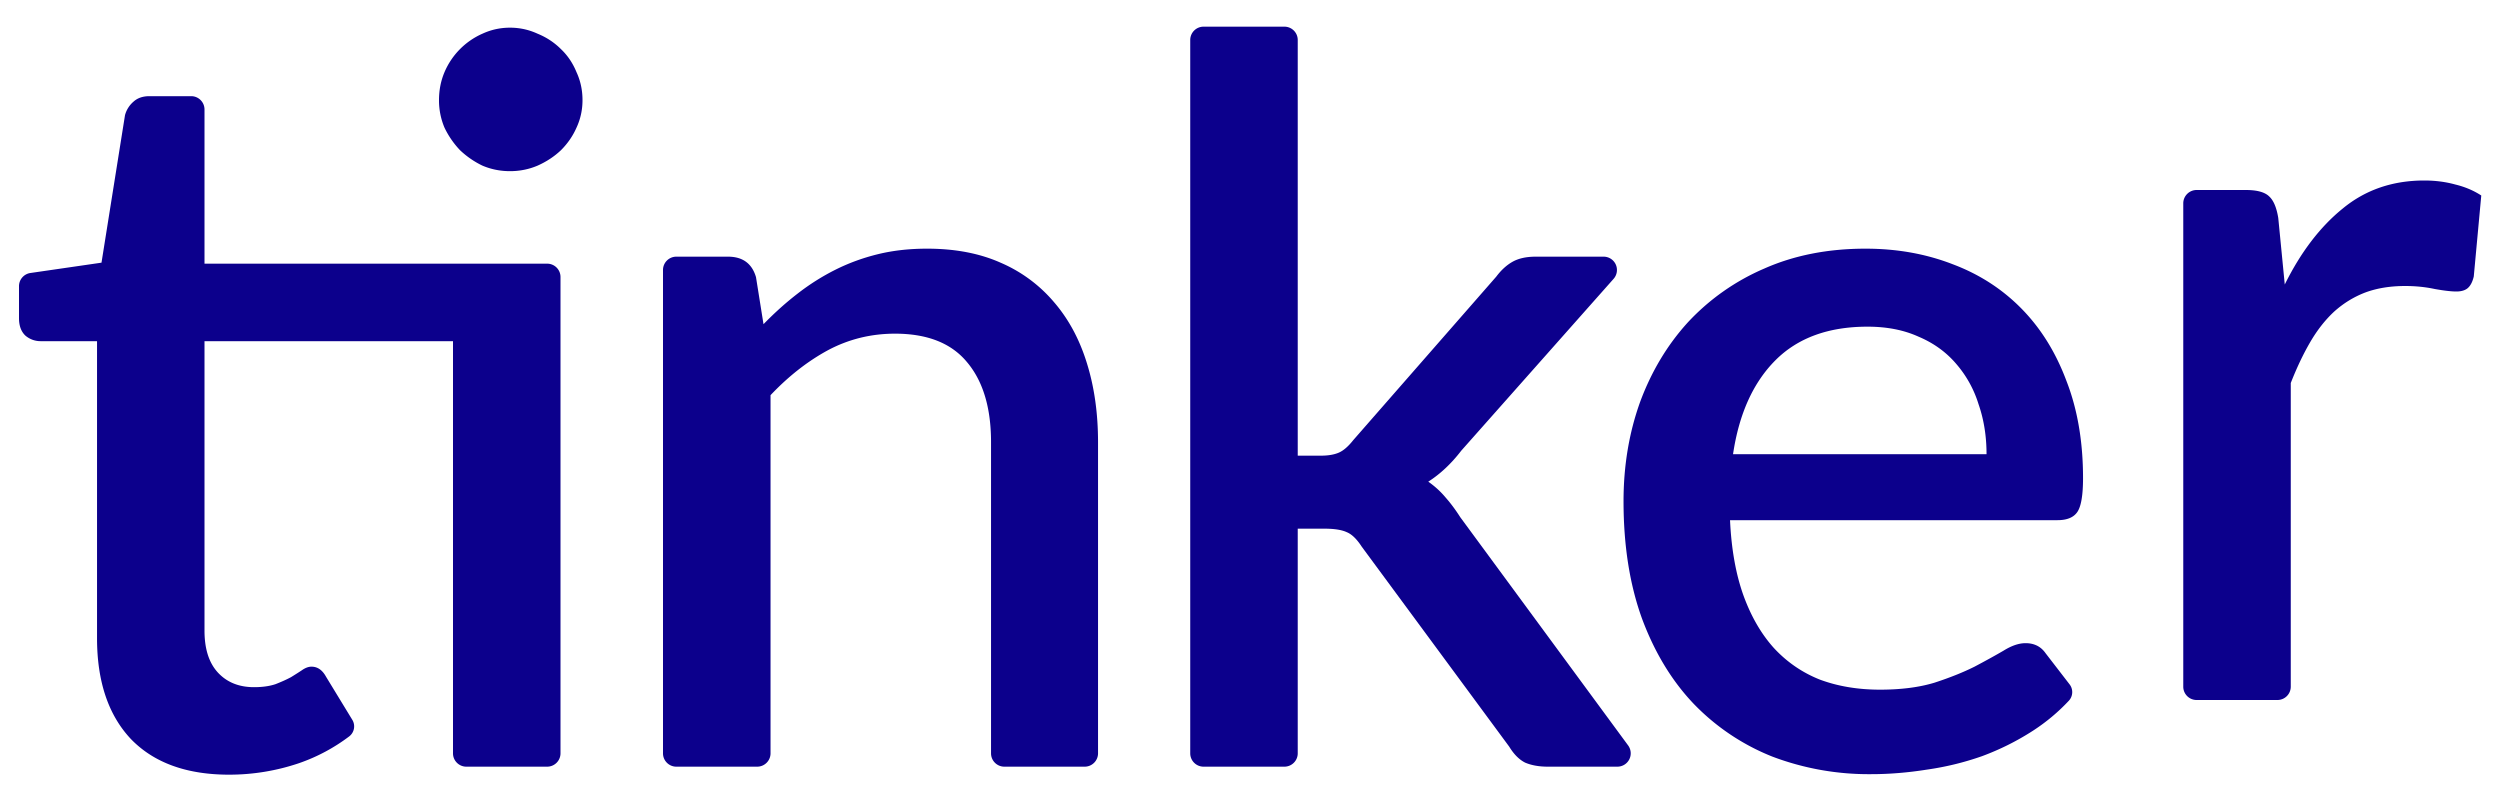 <svg width="75" height="24" fill="none" xmlns="http://www.w3.org/2000/svg"><path d="M16.815 22.6a.4.4 0 0 1-.4.4H13.99a.4.4 0 0 1-.4-.4V10.235H6.135v8.685c0 .55.135.97.405 1.26.27.29.63.435 1.08.435.25 0 .465-.03.645-.09.18-.07.335-.14.465-.21.13-.08.24-.15.33-.21.1-.07.195-.105.285-.105.18 0 .325.1.435.3l.785 1.288a.378.378 0 0 1-.084.5 5.437 5.437 0 0 1-1.51.807 6.51 6.51 0 0 1-2.1.345c-1.27 0-2.25-.355-2.94-1.065-.68-.72-1.02-1.73-1.02-3.03v-8.91H1.23a.697.697 0 0 1-.466-.165C.635 9.95.57 9.775.57 9.545v-.959a.4.4 0 0 1 .342-.396l2.133-.31.705-4.425a.808.808 0 0 1 .255-.405c.12-.11.28-.165.48-.165h1.25a.4.4 0 0 1 .4.4V7.91h10.28a.4.4 0 0 1 .4.4V22.6zm.66-19.595c0 .29-.06.565-.18.825-.11.25-.265.475-.465.675-.2.19-.435.345-.705.465-.26.11-.535.165-.825.165-.29 0-.565-.055-.825-.165a2.62 2.62 0 0 1-.675-.465 2.62 2.62 0 0 1-.465-.675 2.096 2.096 0 0 1-.165-.825c0-.3.055-.58.165-.84a2.204 2.204 0 0 1 1.14-1.155c.26-.12.535-.18.825-.18.29 0 .565.06.825.18.27.11.505.265.705.465.2.19.355.42.465.69.12.26.18.54.18.84zm5.431 6.72c.33-.34.67-.645 1.02-.915.36-.28.74-.52 1.14-.72.4-.2.825-.355 1.275-.465.45-.11.94-.165 1.47-.165.84 0 1.575.14 2.205.42a4.34 4.34 0 0 1 1.605 1.185c.44.51.77 1.125.99 1.845.22.71.33 1.495.33 2.355V22.6a.4.4 0 0 1-.4.4h-2.41a.4.4 0 0 1-.4-.4v-9.335c0-1.03-.24-1.83-.72-2.4-.47-.57-1.19-.855-2.16-.855-.72 0-1.39.165-2.01.495-.61.33-1.185.78-1.725 1.35V22.6a.4.4 0 0 1-.4.4H20.29a.4.4 0 0 1-.4-.4V8.1a.4.4 0 0 1 .4-.4h1.55c.44 0 .72.205.84.615l.225 1.41zM38.532.8a.4.4 0 0 1 .4.4v12.47h.69c.22 0 .4-.03.54-.09s.285-.185.435-.375l4.29-4.905c.15-.2.315-.35.495-.45.18-.1.41-.15.69-.15h2.036a.4.4 0 0 1 .3.665l-4.57 5.155c-.3.39-.63.7-.99.93.2.14.374.3.524.48.15.17.295.365.435.585l5.037 6.848a.4.4 0 0 1-.322.637h-2.09c-.26 0-.485-.04-.675-.12-.18-.09-.34-.25-.48-.48l-4.425-6c-.15-.23-.3-.375-.45-.435-.15-.07-.375-.105-.675-.105h-.795v6.74a.4.4 0 0 1-.4.4h-2.425a.4.4 0 0 1-.4-.4V1.2a.4.4 0 0 1 .4-.4h2.425z" fill="#0C008C"/><path d="M59.596 13.625c0-.54-.08-1.04-.24-1.5a3.35 3.35 0 0 0-.675-1.215c-.3-.35-.675-.62-1.125-.81-.44-.2-.95-.3-1.53-.3-1.17 0-2.09.335-2.76 1.005-.67.67-1.095 1.61-1.275 2.82h7.605zm-7.695 1.98c.04.87.175 1.625.405 2.265.23.63.535 1.155.915 1.575.39.42.85.735 1.38.945.54.2 1.14.3 1.8.3.63 0 1.175-.07 1.635-.21.46-.15.86-.31 1.2-.48.34-.18.63-.34.87-.48.24-.15.46-.225.66-.225.26 0 .46.1.6.3l.717.93a.38.38 0 0 1-.017.496 5.748 5.748 0 0 1-1.075.899c-.48.31-.99.565-1.53.765-.54.19-1.095.325-1.665.405-.57.09-1.125.135-1.665.135a8.162 8.162 0 0 1-2.955-.525 6.728 6.728 0 0 1-2.355-1.575c-.66-.69-1.18-1.545-1.56-2.565-.37-1.02-.555-2.195-.555-3.525 0-1.06.165-2.05.495-2.97.34-.92.82-1.72 1.44-2.4a6.771 6.771 0 0 1 2.28-1.605c.9-.4 1.915-.6 3.045-.6.94 0 1.81.155 2.61.465.8.3 1.49.745 2.07 1.335.58.59 1.03 1.315 1.35 2.175.33.85.495 1.82.495 2.91 0 .5-.055.835-.165 1.005-.11.17-.31.255-.6.255H51.9zm16.642-7.07c.48-.97 1.06-1.73 1.74-2.28.68-.56 1.495-.84 2.445-.84.33 0 .64.04.93.12.29.07.55.18.78.33l-.225 2.43c-.04.17-.105.29-.195.36-.08.06-.19.09-.33.09-.15 0-.365-.025-.645-.075-.28-.06-.575-.09-.885-.09-.45 0-.85.065-1.2.195-.34.13-.65.32-.93.57-.27.25-.51.555-.72.915-.21.36-.405.77-.585 1.23v9.11a.4.4 0 0 1-.4.4h-2.425a.4.4 0 0 1-.4-.4V6.1c0-.22.18-.4.4-.4h1.475c.34 0 .575.065.705.195.13.12.22.335.27.645l.195 1.995z" fill="#0C008C"/></svg>